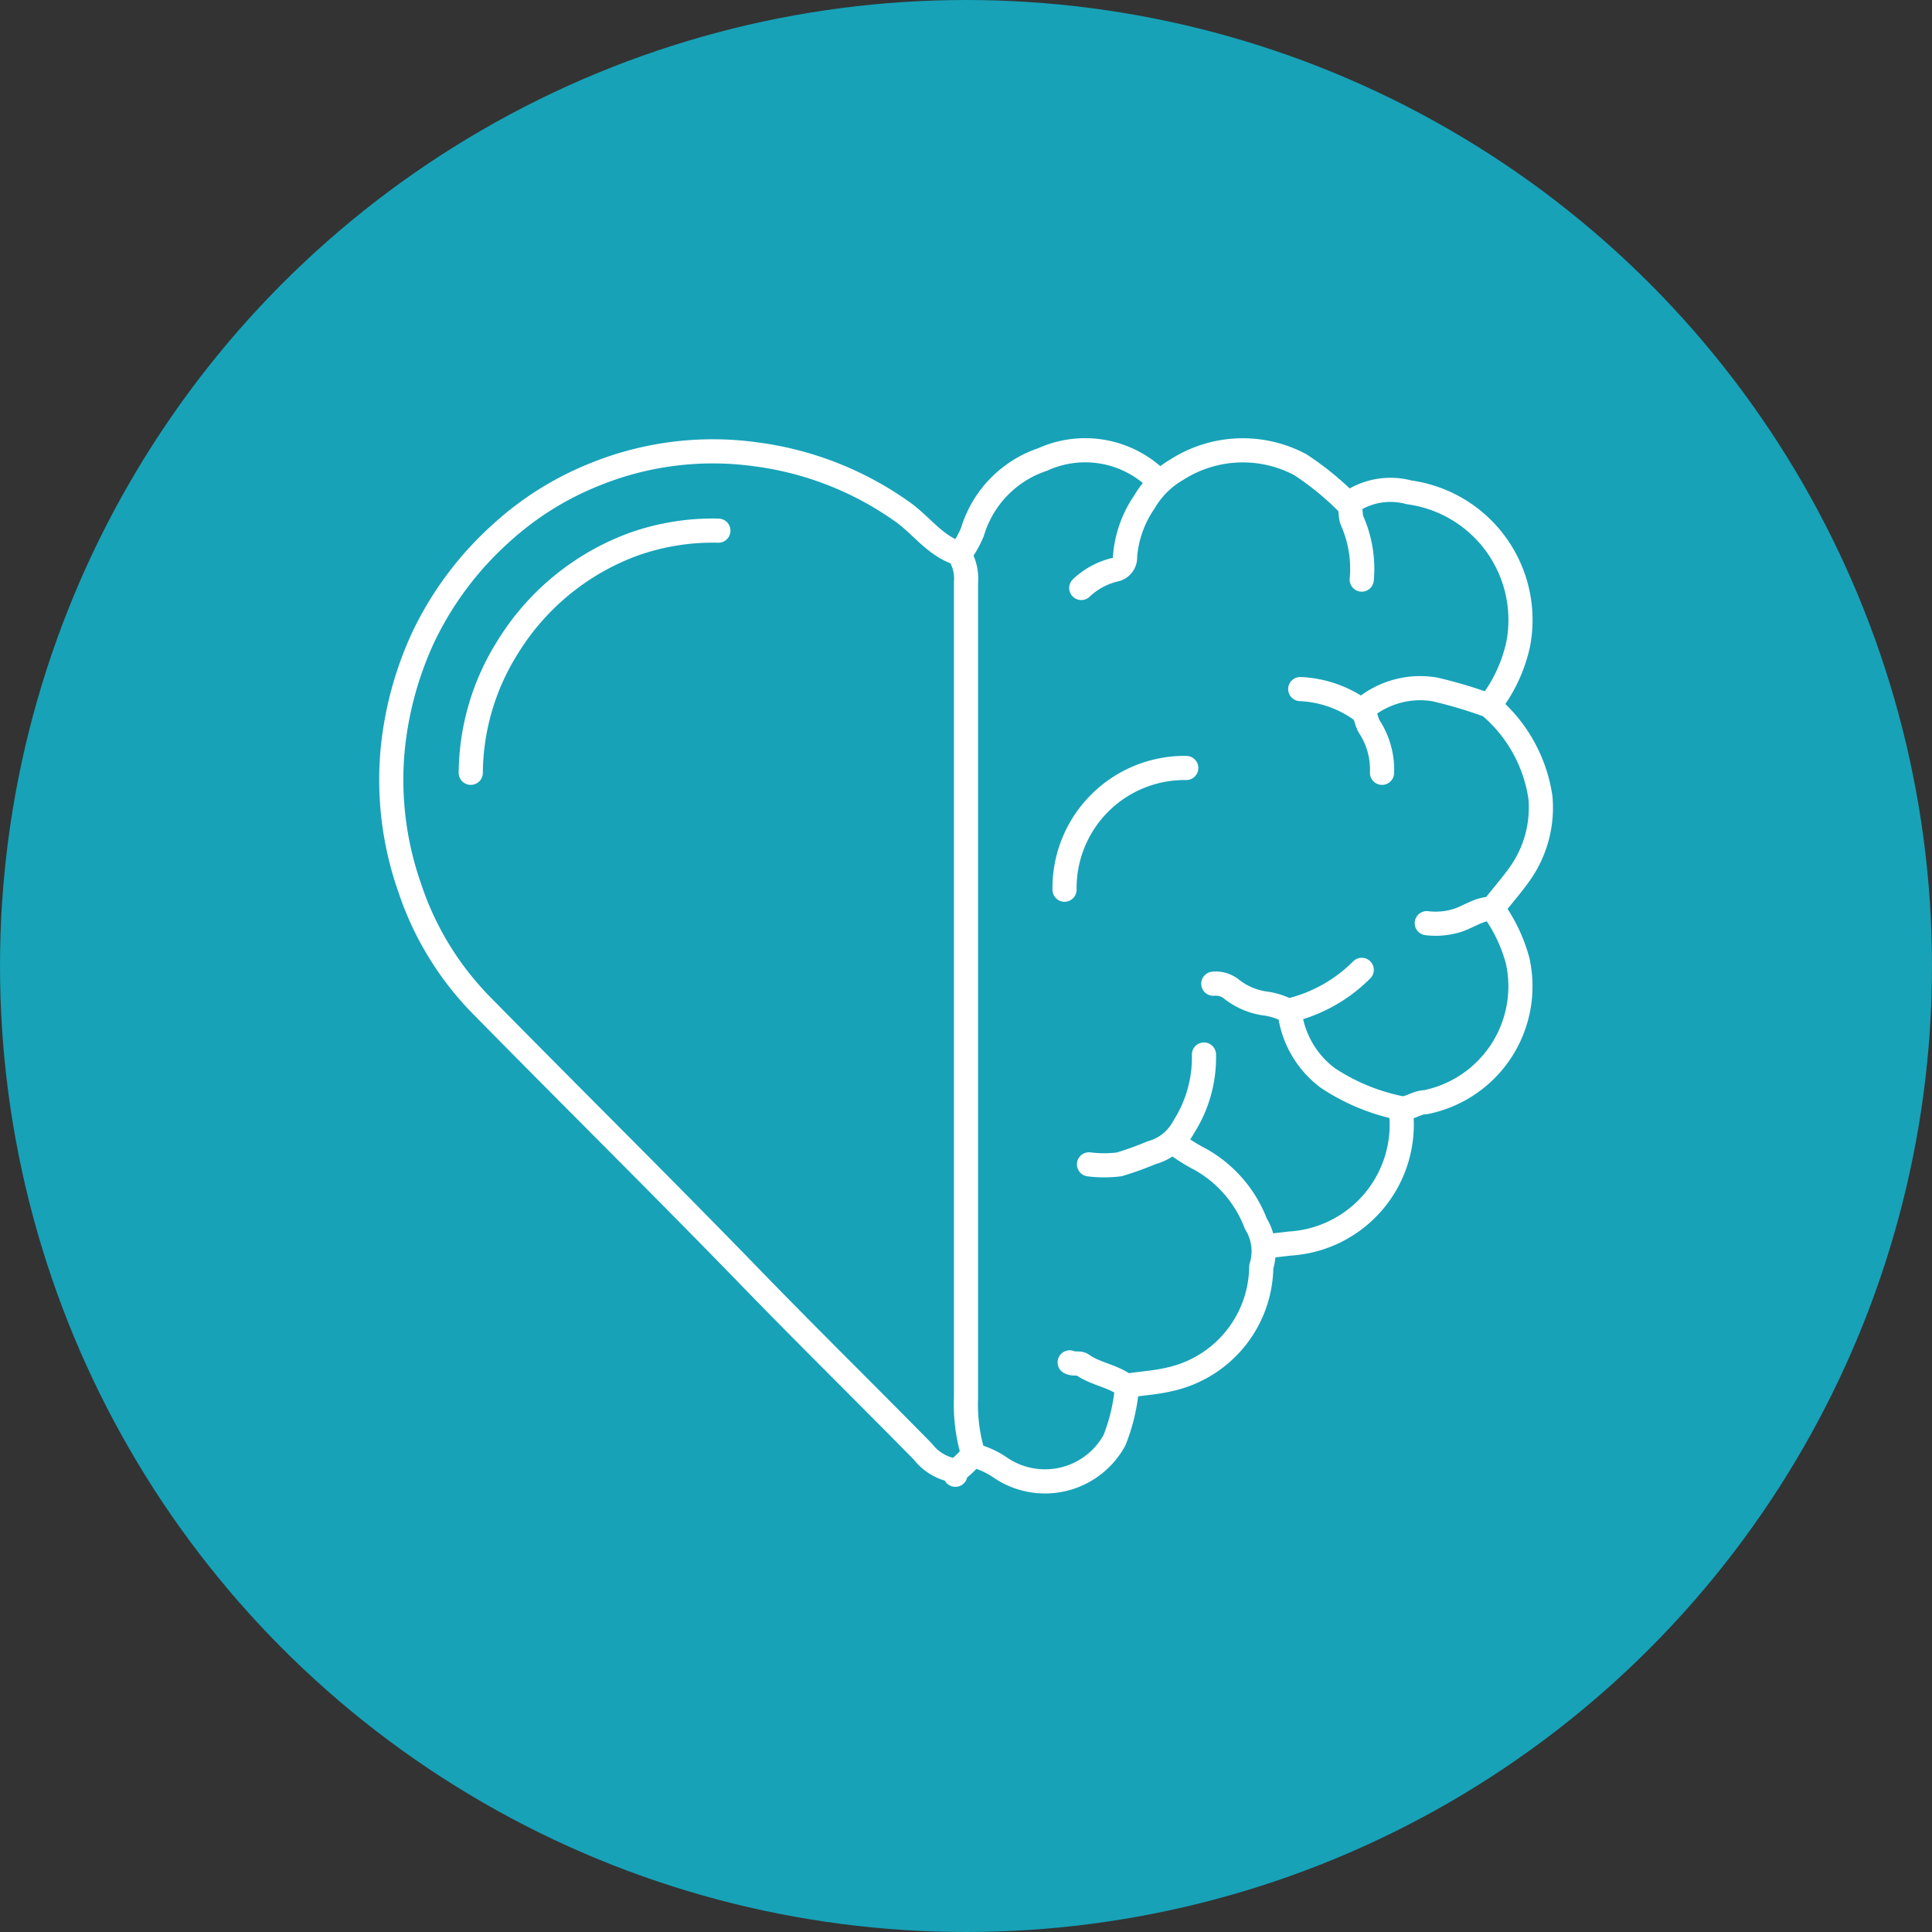 <svg id="Layer_1" data-name="Layer 1" xmlns="http://www.w3.org/2000/svg" viewBox="0 0 60 60"><rect x="0" y="0" width="60" height="60" fill="#333333" stroke="none"/><defs><style>.cls-1{fill:#17a2b8;}.cls-2{fill:none;stroke:#fff;stroke-linecap:round;stroke-linejoin:round;stroke-width:0.75px;}</style></defs><circle class="cls-1" cx="30" cy="30" r="30"/><path class="cls-2" d="M29.71,45.66a2.24,2.24,0,0,0,.51-.51A5.32,5.32,0,0,1,30,43.42q0-12.68,0-25.34a1.41,1.41,0,0,0-.1-.65c-.05-.09-.05-.22-.15-.25-.73-.24-1.16-.9-1.76-1.31a10.09,10.09,0,0,0-4.51-1.76,9.74,9.74,0,0,0-5,.62,9.58,9.58,0,0,0-2.92,1.83,10.27,10.27,0,0,0-2.42,3.24,10.8,10.8,0,0,0-.94,3.43,10.1,10.1,0,0,0,.52,4.33A9.44,9.44,0,0,0,15,31.27c2.8,2.85,5.64,5.65,8.42,8.52,1.73,1.78,3.5,3.52,5.24,5.29a1.56,1.56,0,0,0,.94.58c.06,0,.08.08.07.14"/><path class="cls-2" d="M14.62,24a7.42,7.42,0,0,1,1.14-3.89,7.7,7.7,0,0,1,3.92-3.21,7.36,7.36,0,0,1,2.63-.42"/><path class="cls-2" d="M46.26,21.9A4.72,4.72,0,0,0,47.15,20a4,4,0,0,0-3.39-4.71,2.21,2.21,0,0,0-1.87.34"/><path class="cls-2" d="M46.4,28.28a4.9,4.9,0,0,1,.73,1.55,3.67,3.67,0,0,1-2.86,4.4c-.21,0-.4.13-.61.18-.06,0-.09.07-.18,0a6.38,6.38,0,0,1-2.24-.93,3,3,0,0,1-1.19-2.07"/><path class="cls-2" d="M35.94,14.9a3.19,3.19,0,0,0-3.56-.63,3.4,3.4,0,0,0-2.18,2.25,3.38,3.38,0,0,1-.39.69"/><path class="cls-2" d="M42.36,22a2.74,2.74,0,0,1,2.2-.59,14.42,14.42,0,0,1,1.62.48.21.21,0,0,1,.12.07,4.59,4.59,0,0,1,1.54,2.81,3.55,3.55,0,0,1-.65,2.38c-.25.35-.53.67-.79,1,0,0,0,.06-.07.07-.43,0-.76.29-1.16.39a2.26,2.26,0,0,1-.86.06"/><path class="cls-2" d="M36.52,35.53a5.25,5.25,0,0,0,.75.47A3.87,3.87,0,0,1,39,38a1.63,1.63,0,0,1,.17,1.34,3.62,3.62,0,0,1-2.82,3.49c-.41.1-.84.13-1.26.19a.38.38,0,0,1-.25-.07c-.39-.24-.85-.3-1.23-.57-.1-.07-.26,0-.39-.07"/><path class="cls-2" d="M35,43.06a5.72,5.72,0,0,1-.39,1.67,2.46,2.46,0,0,1-3.54.85,2.62,2.62,0,0,0-.87-.39"/><path class="cls-2" d="M43.51,34.52a3.7,3.7,0,0,1-3.46,4.1l-.68.08"/><path class="cls-2" d="M42.29,18a3.69,3.69,0,0,0-.3-1.83c-.08-.2,0-.46-.18-.58a9,9,0,0,0-1.43-1.16,3.8,3.8,0,0,0-3.84.16,2.76,2.76,0,0,0-1,1,3.45,3.45,0,0,0-.6,1.69.39.39,0,0,1-.3.41,2.29,2.29,0,0,0-1.06.57"/><path class="cls-2" d="M36.84,23.85a3.73,3.73,0,0,0-3.78,3.78"/><path class="cls-2" d="M37.39,32.75A4,4,0,0,1,36.76,35a1.61,1.61,0,0,1-1,.8,10,10,0,0,1-1,.36,3.7,3.7,0,0,1-.94,0"/><path class="cls-2" d="M42.29,30.12A4.72,4.72,0,0,1,40,31.39a2.15,2.15,0,0,0-.74-.23,2.18,2.18,0,0,1-1-.43.78.78,0,0,0-.58-.18"/><path class="cls-2" d="M42.92,24a2.44,2.44,0,0,0-.38-1.41c-.13-.18-.1-.46-.32-.57a3.49,3.49,0,0,0-1.84-.62"/></svg>